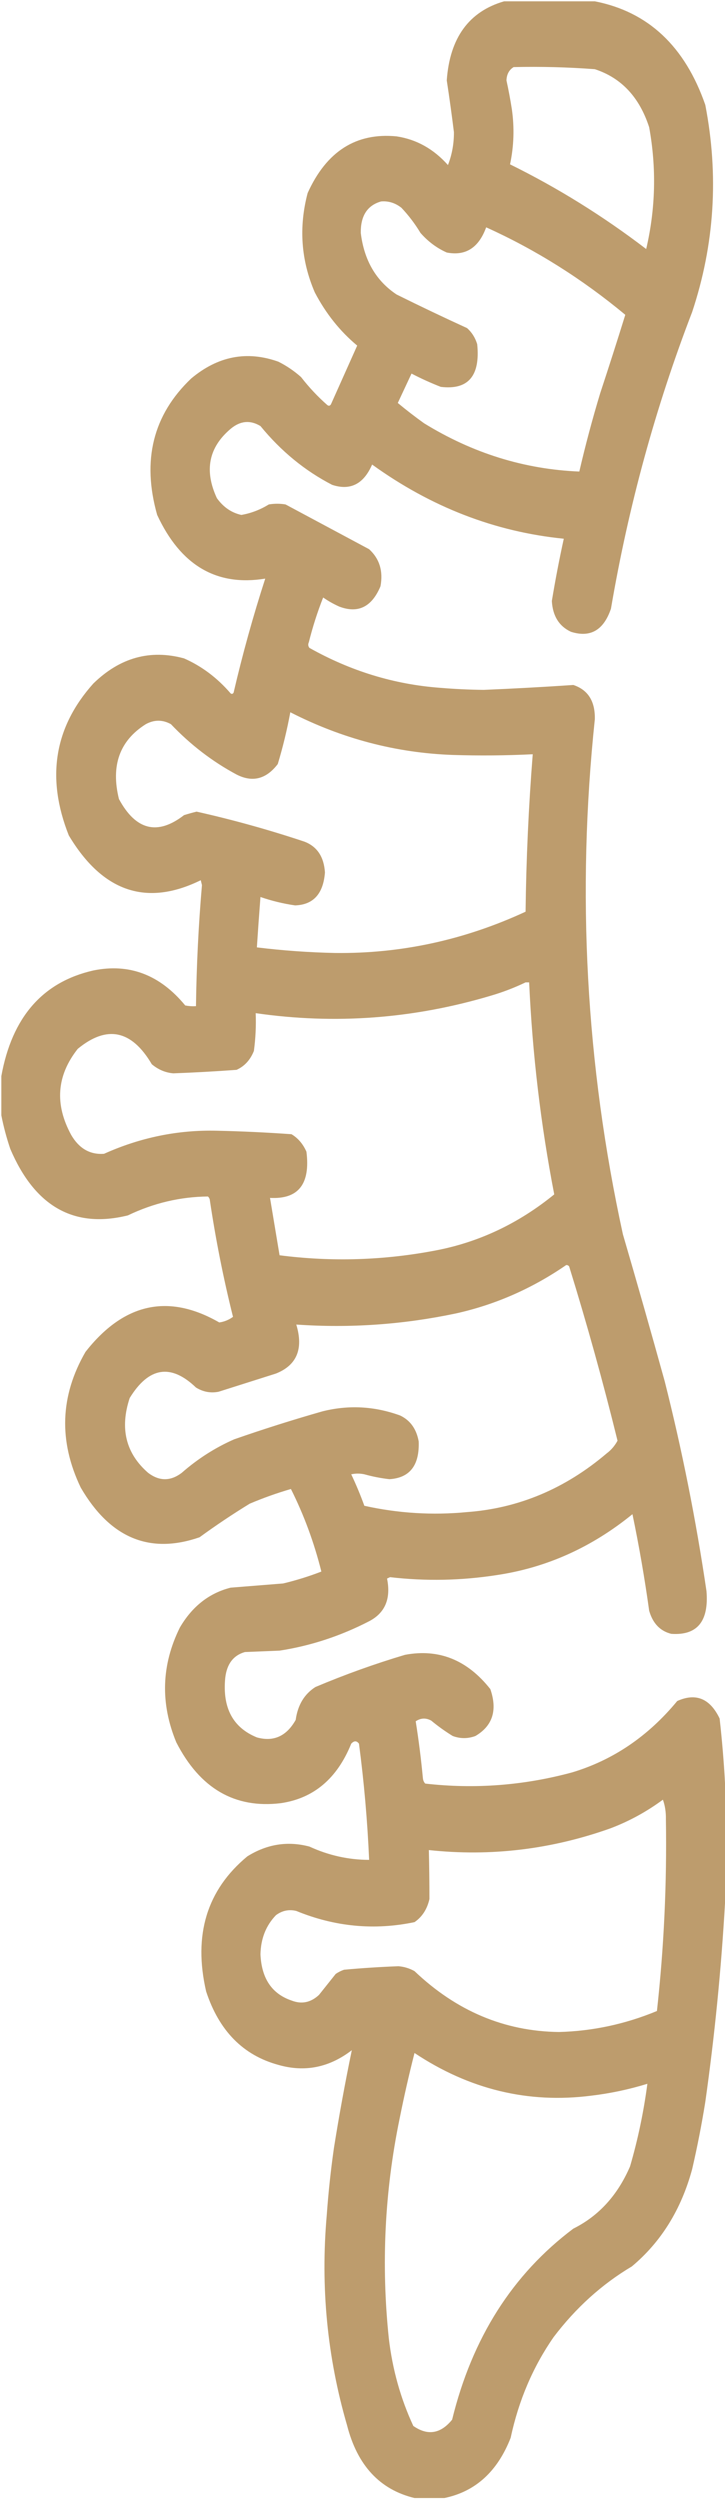 <?xml version="1.0" encoding="UTF-8"?> <svg xmlns="http://www.w3.org/2000/svg" width="141" height="486" viewBox="0 0 141 486" fill="none"><g clip-path="url(#clip0_1837_52)"><path opacity="0.99" fill-rule="evenodd" clip-rule="evenodd" d="M98.034 0.256C103.918 0.256 109.802 0.256 115.685 0.256C126.046 2.282 133.207 8.993 137.168 20.389C139.822 34.1 138.971 47.522 134.613 60.654C127.487 79.167 122.223 98.393 118.821 118.332C117.399 122.519 114.806 124.015 111.04 122.821C108.73 121.745 107.491 119.75 107.324 116.835C107.995 112.77 108.769 108.734 109.647 104.728C96.269 103.389 83.843 98.583 72.371 90.309C70.721 94.108 68.128 95.423 64.59 94.254C59.295 91.516 54.651 87.708 50.656 82.827C48.657 81.616 46.721 81.797 44.85 83.371C40.58 86.983 39.689 91.472 42.179 96.838C43.441 98.597 45.028 99.686 46.94 100.103C48.819 99.777 50.6 99.097 52.281 98.063C53.365 97.881 54.449 97.881 55.533 98.063C60.952 100.965 66.371 103.867 71.79 106.769C73.814 108.619 74.549 111.023 73.997 113.978C72.31 117.993 69.639 119.308 65.984 117.923C64.895 117.438 63.849 116.849 62.849 116.155C61.739 118.964 60.81 121.866 60.062 124.861C59.88 125.254 59.919 125.617 60.178 125.949C68.178 130.446 76.617 133.031 85.493 133.703C88.354 133.943 91.218 134.08 94.086 134.111C99.9 133.868 105.706 133.551 111.505 133.159C114.371 134.113 115.764 136.335 115.685 139.824C112.13 173.601 113.949 206.974 121.143 239.944C123.918 249.438 126.627 258.96 129.272 268.51C132.662 281.926 135.371 295.529 137.4 309.32C137.877 315.2 135.594 317.966 130.549 317.618C128.389 317.082 126.957 315.586 126.252 313.129C125.376 306.817 124.292 300.56 123.001 294.357C115.072 300.81 106.285 304.755 96.641 306.191C89.724 307.269 82.795 307.405 75.855 306.6C75.661 306.689 75.468 306.782 75.274 306.872C76.063 310.781 74.902 313.548 71.79 315.17C66.215 318.048 60.41 319.952 54.372 320.883C52.127 320.973 49.882 321.065 47.636 321.155C45.396 321.786 44.118 323.465 43.804 326.188C43.239 331.989 45.291 335.844 49.959 337.751C53.203 338.654 55.719 337.522 57.507 334.35C57.903 331.466 59.18 329.336 61.339 327.957C67.061 325.541 72.867 323.454 78.758 321.699C85.339 320.458 90.874 322.681 95.364 328.365C96.776 332.473 95.808 335.509 92.46 337.479C90.989 338.023 89.518 338.023 88.047 337.479C86.593 336.589 85.199 335.591 83.867 334.486C82.829 333.918 81.823 333.964 80.848 334.622C81.431 338.271 81.895 341.944 82.242 345.641C82.282 346.093 82.437 346.454 82.706 346.729C92.334 347.825 101.857 347.102 111.272 344.552C119.241 342.155 126.054 337.531 131.71 330.677C135.336 329.048 138.085 330.182 139.955 334.078C140.426 338.273 140.774 342.447 141 346.593C141 354.393 141 362.19 141 369.99C140.262 382.9 138.984 395.777 137.168 408.623C136.463 413.015 135.612 417.368 134.613 421.684C132.487 429.53 128.577 435.83 122.885 440.592C117.074 444.044 112.003 448.622 107.673 454.329C103.66 460.105 100.873 466.634 99.312 473.92C96.745 480.474 92.448 484.373 86.422 485.616C84.487 485.616 82.551 485.616 80.616 485.616C73.862 483.988 69.489 479.271 67.494 471.47C63.637 458.215 62.321 444.613 63.545 430.659C63.858 426.286 64.322 421.933 64.939 417.601C65.958 411.194 67.12 404.847 68.423 398.557C64.028 401.936 59.267 402.888 54.139 401.414C47.285 399.55 42.602 394.789 40.088 387.13C37.561 376.15 40.231 367.398 48.101 360.876C51.929 358.488 55.955 357.853 60.178 358.972C63.913 360.691 67.784 361.551 71.79 361.557C71.46 353.99 70.802 346.465 69.816 338.975C69.366 338.366 68.862 338.366 68.307 338.975C65.568 345.752 61 349.607 54.604 350.538C45.65 351.618 38.876 347.673 34.282 338.703C31.15 331.11 31.382 323.674 34.979 316.394C37.378 312.289 40.668 309.704 44.85 308.64C48.256 308.368 51.662 308.096 55.068 307.824C57.587 307.223 60.065 306.453 62.5 305.512C61.089 299.869 59.115 294.517 56.578 289.46C53.863 290.249 51.192 291.201 48.566 292.316C45.238 294.354 41.987 296.53 38.811 298.846C29.105 302.206 21.402 298.987 15.702 289.188C11.372 280.15 11.682 271.354 16.631 262.798C24.084 253.307 32.754 251.402 42.643 257.084C43.611 256.949 44.501 256.586 45.314 255.996C43.439 248.481 41.929 240.863 40.785 233.142C40.714 232.922 40.597 232.741 40.437 232.598C35.053 232.654 29.866 233.878 24.876 236.271C14.404 238.866 6.779 234.558 2 223.348C1.27 221.192 0.69 219.015 0.258 216.819C0.258 214.279 0.258 211.74 0.258 209.201C2.327 197.754 8.288 190.907 18.141 188.66C25.148 187.225 31.11 189.492 36.024 195.462C36.717 195.597 37.413 195.642 38.114 195.598C38.217 187.734 38.604 179.89 39.276 172.064C39.198 171.747 39.121 171.43 39.043 171.112C28.503 176.292 19.948 173.39 13.38 162.406C8.95 151.233 10.537 141.394 18.141 132.887C23.324 127.832 29.207 126.2 35.792 127.99C39.229 129.503 42.249 131.771 44.85 134.791C45.07 134.959 45.263 134.914 45.43 134.656C47.179 127.14 49.23 119.749 51.584 112.482C42.123 114.037 35.117 109.91 30.566 100.103C27.56 89.477 29.766 80.635 37.185 73.577C42.385 69.222 48.037 68.134 54.139 70.312C55.724 71.104 57.195 72.101 58.552 73.305C60.117 75.32 61.819 77.134 63.661 78.746C63.925 78.95 64.157 78.905 64.358 78.61C66.061 74.801 67.765 70.992 69.468 67.183C66.12 64.395 63.371 60.949 61.223 56.845C58.543 50.625 58.078 44.186 59.83 37.529C63.495 29.418 69.262 25.745 77.132 26.51C80.998 27.095 84.327 28.954 87.119 32.087C87.906 30.062 88.293 27.931 88.28 25.694C87.865 22.33 87.4 18.975 86.886 15.627C87.475 7.367 91.191 2.243 98.034 0.256ZM99.892 13.043C105.167 12.921 110.431 13.057 115.685 13.451C120.835 15.131 124.358 18.895 126.252 24.742C127.694 32.683 127.501 40.573 125.672 48.411C117.295 42.008 108.47 36.521 99.195 31.951C99.947 28.41 100.063 24.827 99.544 21.205C99.25 19.33 98.902 17.471 98.499 15.627C98.548 14.441 99.012 13.579 99.892 13.043ZM74.113 39.161C75.546 39.04 76.862 39.449 78.061 40.385C79.463 41.864 80.702 43.497 81.777 45.282C83.252 46.963 84.955 48.233 86.886 49.091C90.551 49.802 93.106 48.17 94.551 44.194C104.182 48.543 113.201 54.211 121.608 61.198C120.036 66.264 118.41 71.343 116.73 76.434C115.21 81.459 113.855 86.537 112.666 91.669C101.986 91.231 91.922 88.103 82.474 82.283C80.731 81.036 79.028 79.721 77.364 78.338C78.254 76.434 79.145 74.529 80.035 72.625C81.891 73.592 83.788 74.453 85.725 75.209C91.065 75.847 93.426 73.08 92.809 66.911C92.419 65.639 91.761 64.596 90.834 63.782C86.241 61.681 81.673 59.505 77.132 57.253C73.133 54.593 70.811 50.603 70.165 45.282C70.121 41.964 71.437 39.923 74.113 39.161ZM56.462 138.464C66.517 143.605 77.046 146.371 88.047 146.762C93.236 146.927 98.423 146.882 103.608 146.626C102.803 156.82 102.338 167.022 102.215 177.233C90.324 182.737 77.977 185.412 65.171 185.259C60.086 185.152 55.015 184.79 49.959 184.171C50.17 180.906 50.403 177.641 50.656 174.377C52.862 175.136 55.108 175.68 57.391 176.009C60.938 175.889 62.874 173.758 63.197 169.616C63.009 166.586 61.694 164.591 59.249 163.63C52.306 161.313 45.3 159.364 38.23 157.781C37.42 157.982 36.608 158.208 35.792 158.461C30.633 162.454 26.414 161.41 23.134 155.332C21.526 148.831 23.268 143.979 28.36 140.777C29.992 139.887 31.618 139.887 33.237 140.777C37.055 144.79 41.313 148.055 46.011 150.571C49.104 152.15 51.775 151.47 54.023 148.531C55.017 145.237 55.83 141.882 56.462 138.464ZM102.215 190.973C102.447 190.973 102.679 190.973 102.911 190.973C103.54 204.885 105.165 218.624 107.789 232.19C100.854 237.836 93.189 241.464 84.796 243.073C74.693 245.016 64.552 245.333 54.372 244.025C53.753 240.308 53.133 236.59 52.514 232.87C58.026 233.172 60.387 230.179 59.597 223.892C58.939 222.396 57.972 221.262 56.694 220.491C51.869 220.146 47.031 219.919 42.179 219.811C34.611 219.625 27.295 221.122 20.231 224.3C17.509 224.497 15.38 223.273 13.844 220.628C10.595 214.664 11.021 209.086 15.122 203.895C20.795 199.227 25.595 200.224 29.521 206.888C30.771 207.936 32.165 208.525 33.702 208.657C37.805 208.505 41.907 208.278 46.011 207.976C47.558 207.277 48.68 206.052 49.378 204.304C49.707 201.877 49.823 199.429 49.727 196.958C65.163 199.188 80.414 198.055 95.48 193.557C97.802 192.877 100.047 192.015 102.215 190.973ZM110.111 245.929C110.343 245.906 110.536 245.997 110.692 246.201C114.153 257.368 117.288 268.659 120.098 280.073C119.559 281.066 118.862 281.882 118.008 282.522C109.927 289.397 100.869 293.206 90.834 293.949C84.124 294.596 77.467 294.188 70.861 292.724C70.103 290.63 69.251 288.589 68.307 286.603C69.158 286.42 70.01 286.42 70.861 286.603C72.471 287.052 74.097 287.37 75.738 287.555C79.71 287.302 81.606 284.854 81.429 280.209C80.995 277.796 79.795 276.118 77.829 275.176C72.847 273.359 67.815 273.087 62.733 274.36C56.964 276.003 51.236 277.818 45.546 279.801C41.857 281.417 38.451 283.594 35.327 286.331C33.16 287.963 30.992 287.963 28.824 286.331C24.47 282.546 23.27 277.693 25.224 271.775C28.936 265.729 33.232 265.048 38.114 269.735C39.505 270.592 40.976 270.864 42.527 270.551C46.243 269.372 49.959 268.193 53.675 267.014C57.733 265.396 59.049 262.222 57.623 257.492C68.073 258.223 78.447 257.497 88.744 255.316C96.359 253.618 103.481 250.489 110.111 245.929ZM128.923 349.858C129.337 351.009 129.531 352.276 129.504 353.666C129.708 366.141 129.128 378.566 127.762 390.939C121.603 393.489 115.255 394.849 108.718 395.02C98.139 394.895 88.772 390.95 80.616 383.186C79.623 382.633 78.578 382.318 77.48 382.233C73.948 382.367 70.426 382.592 66.913 382.914C66.344 383.109 65.802 383.382 65.287 383.73C64.203 385.09 63.12 386.45 62.036 387.81C60.428 389.304 58.647 389.666 56.694 388.899C52.879 387.601 50.866 384.608 50.656 379.921C50.723 376.86 51.729 374.322 53.675 372.303C54.883 371.413 56.199 371.141 57.623 371.487C65.136 374.569 72.8 375.295 80.616 373.663C82.105 372.643 83.073 371.146 83.519 369.174C83.519 366.002 83.48 362.827 83.403 359.652C95.405 360.944 107.172 359.538 118.704 355.435C122.33 354.066 125.737 352.208 128.923 349.858ZM80.616 399.101C91.289 406.199 102.747 408.966 114.988 407.399C118.683 406.961 122.321 406.188 125.904 405.087C125.182 410.556 124.06 415.907 122.537 421.139C120.124 426.748 116.447 430.782 111.505 433.244C99.669 442.13 91.811 454.509 87.931 470.382C85.691 473.139 83.175 473.544 80.383 471.605C77.918 466.295 76.331 460.625 75.622 454.603C74.113 440.224 74.809 425.987 77.712 411.89C78.574 407.581 79.541 403.318 80.616 399.101Z" fill="#BD9B6C"></path></g><defs><clipPath id="clip0_1837_52"><rect width="141" height="486" fill="white"></rect></clipPath></defs></svg> 